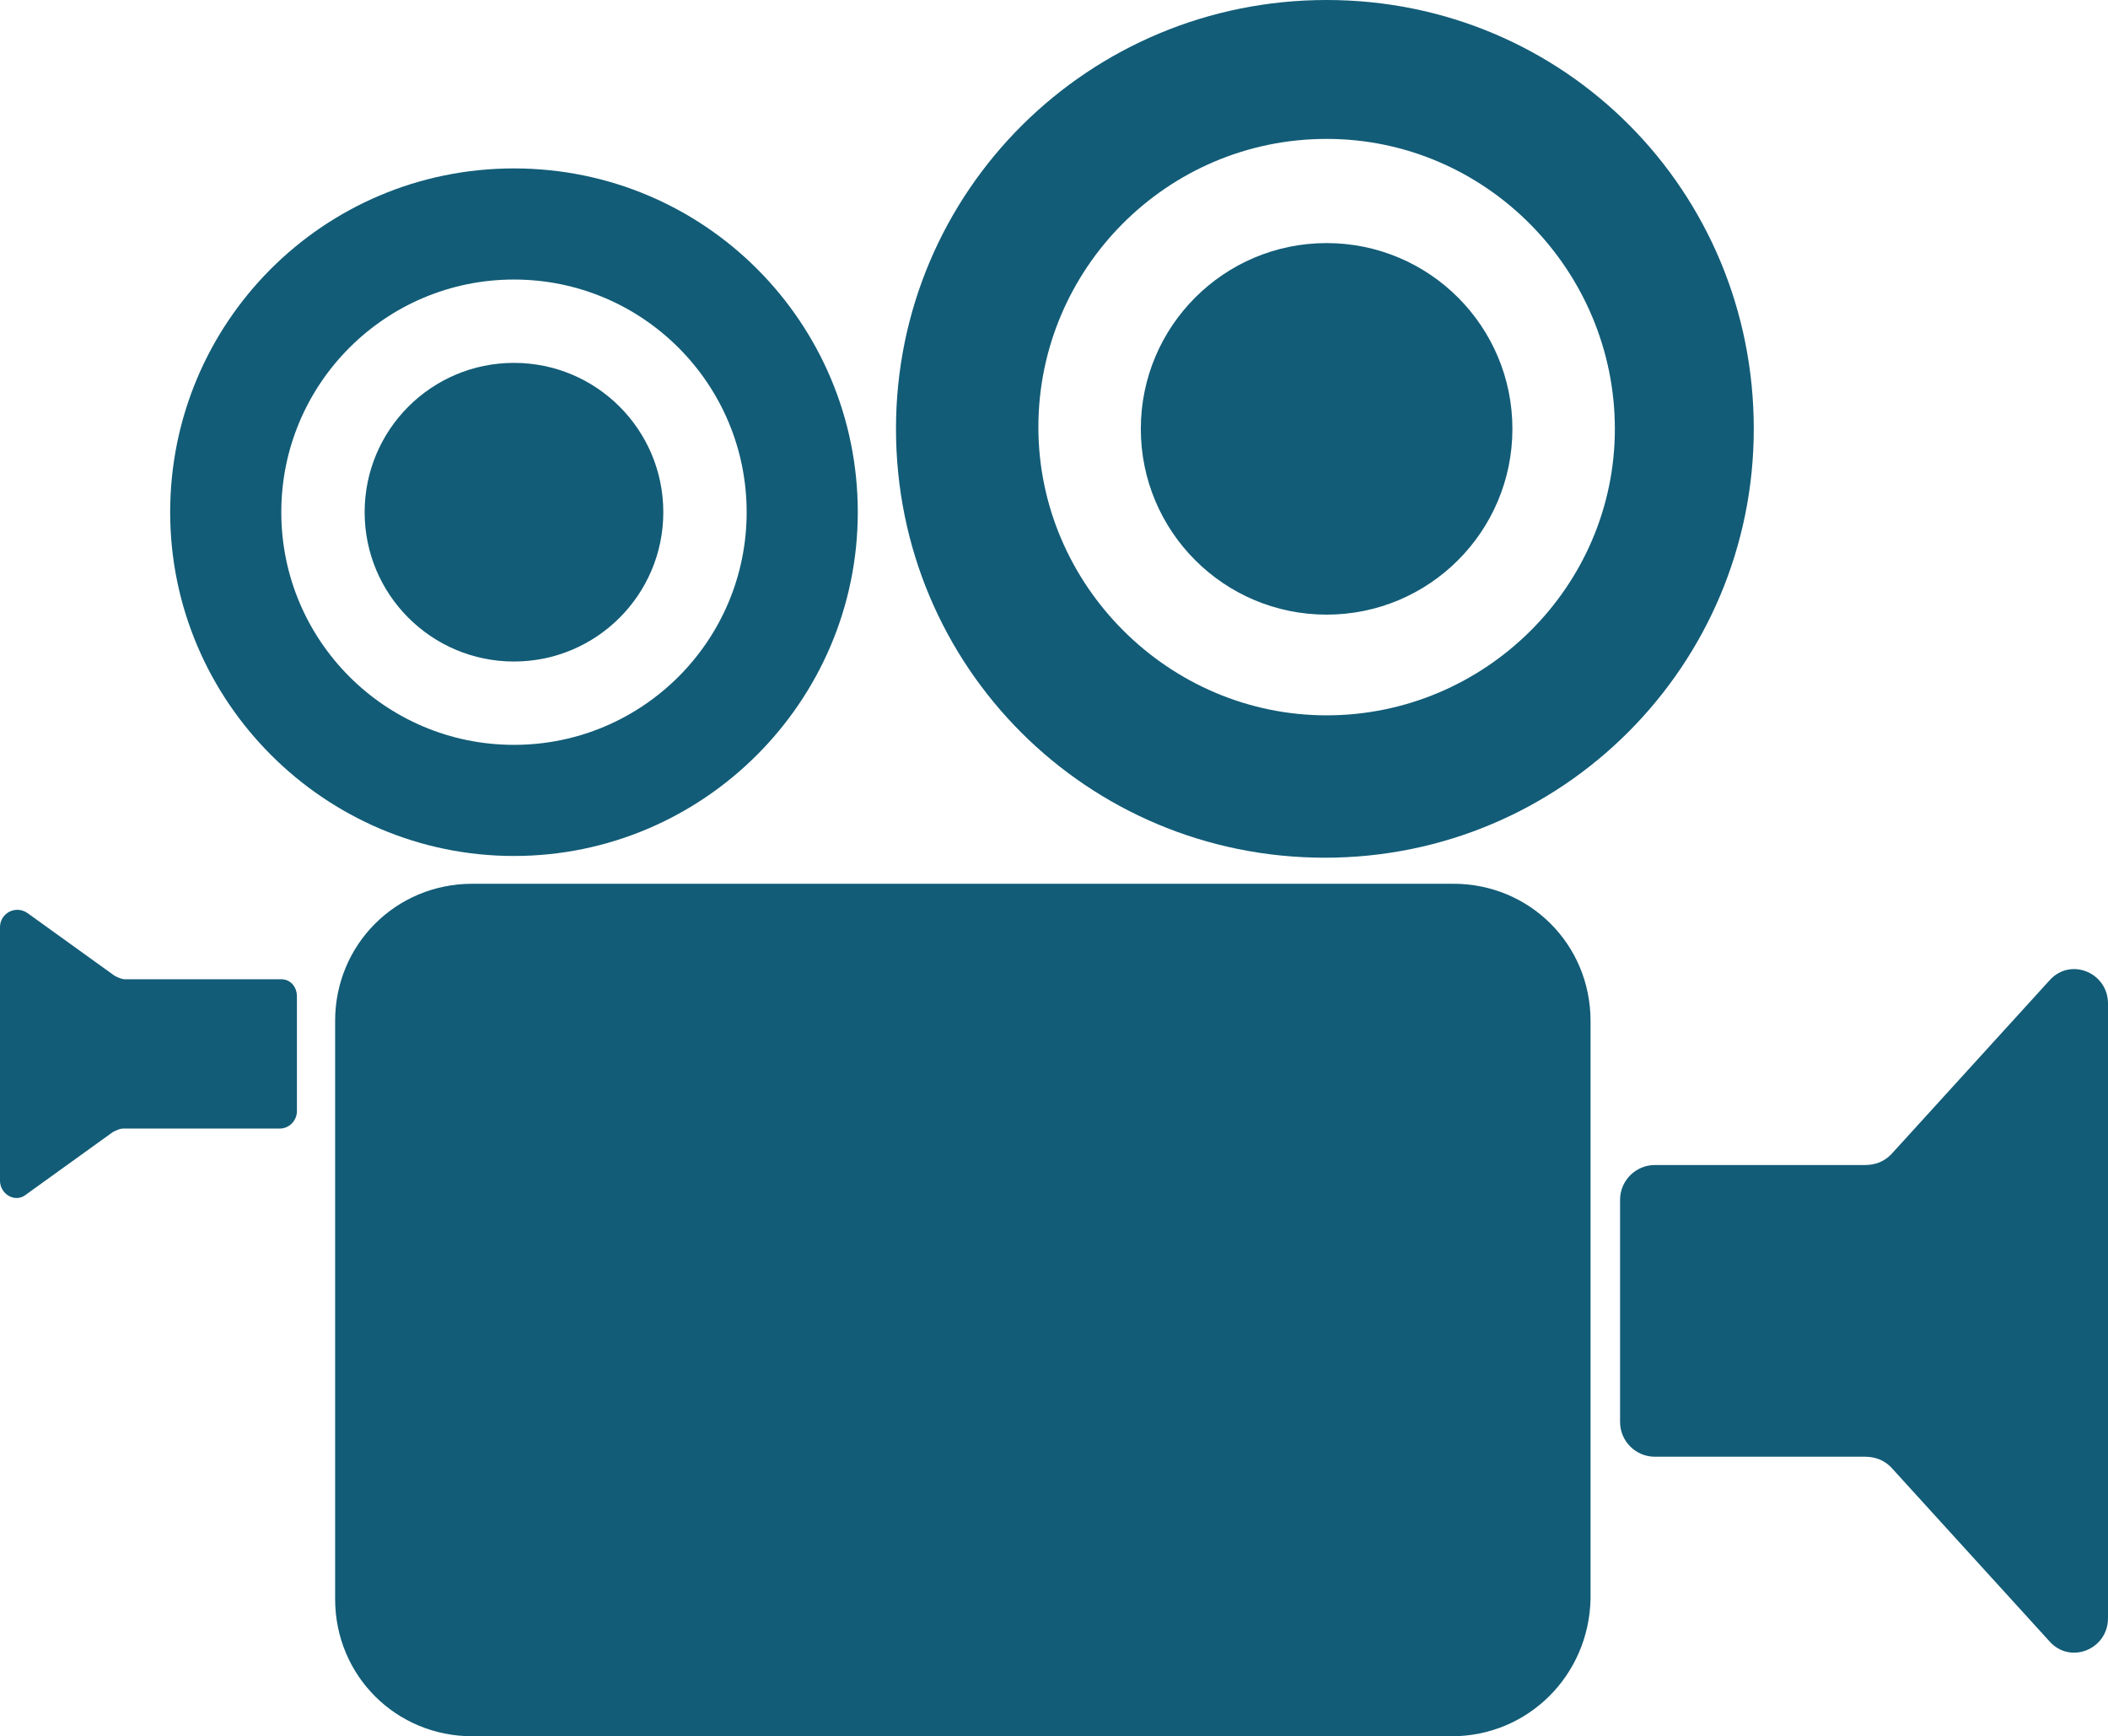 <?xml version="1.0" encoding="utf-8"?>
<!-- Generator: Adobe Illustrator 27.6.1, SVG Export Plug-In . SVG Version: 6.00 Build 0)  -->
<svg version="1.1" id="Layer_1" xmlns="http://www.w3.org/2000/svg" xmlns:xlink="http://www.w3.org/1999/xlink" x="0px" y="0px"
	 viewBox="0 0 121.4 100" style="enable-background:new 0 0 121.4 100;" xml:space="preserve">
<style type="text/css">
	.st0{fill:#125C77;}
</style>
<g>
	<path class="st0" d="M83.6,100H27.2c-4.4,0-7.9-3.5-7.9-7.9V58.8c0-4.4,3.5-7.9,7.9-7.9h56.5c4.4,0,7.9,3.5,7.9,7.9v33.3
		C91.5,96.5,88,100,83.6,100z"/>
	<path class="st0" d="M17.1,57.4V64c0,0.5-0.4,1-1,1h-9c-0.2,0-0.4,0.1-0.6,0.2l-5,3.6C0.9,69.3,0,68.8,0,68V53.4
		c0-0.8,0.9-1.3,1.6-0.8l5,3.6c0.2,0.1,0.4,0.2,0.6,0.2h9C16.7,56.4,17.1,56.8,17.1,57.4z"/>
	<g>
		<path class="st0" d="M121.4,57.8v35.4c0,1.8-2.2,2.7-3.4,1.3l-9.1-10c-0.4-0.4-0.9-0.6-1.5-0.6H95.3c-1.1,0-2-0.9-2-2V69.1
			c0-1.1,0.9-2,2-2h12.1c0.6,0,1.1-0.2,1.5-0.6l9.1-10C119.2,55.1,121.4,56,121.4,57.8z"/>
	</g>
	<g>
		<circle class="st0" cx="29.6" cy="29.5" r="8.6"/>
		<path class="st0" d="M49.4,29.5c0,10.9-8.9,19.8-19.8,19.8S9.8,40.4,9.8,29.5S18.6,9.7,29.6,9.7S49.4,18.6,49.4,29.5z M29.6,16.1
			c-7.4,0-13.4,6-13.4,13.4s6,13.4,13.4,13.4s13.4-6,13.4-13.4S37,16.1,29.6,16.1z"/>
		<circle class="st0" cx="76.4" cy="24.7" r="10.7"/>
		<path class="st0" d="M101,24.7c0,13.6-11,24.7-24.7,24.7s-24.7-11-24.7-24.7S62.7,0,76.4,0S101,11,101,24.7z M76.4,8
			c-9.2,0-16.6,7.5-16.6,16.6s7.5,16.6,16.6,16.6S93,33.8,93,24.7S85.6,8,76.4,8z"/>
	</g>
</g>
</svg>
